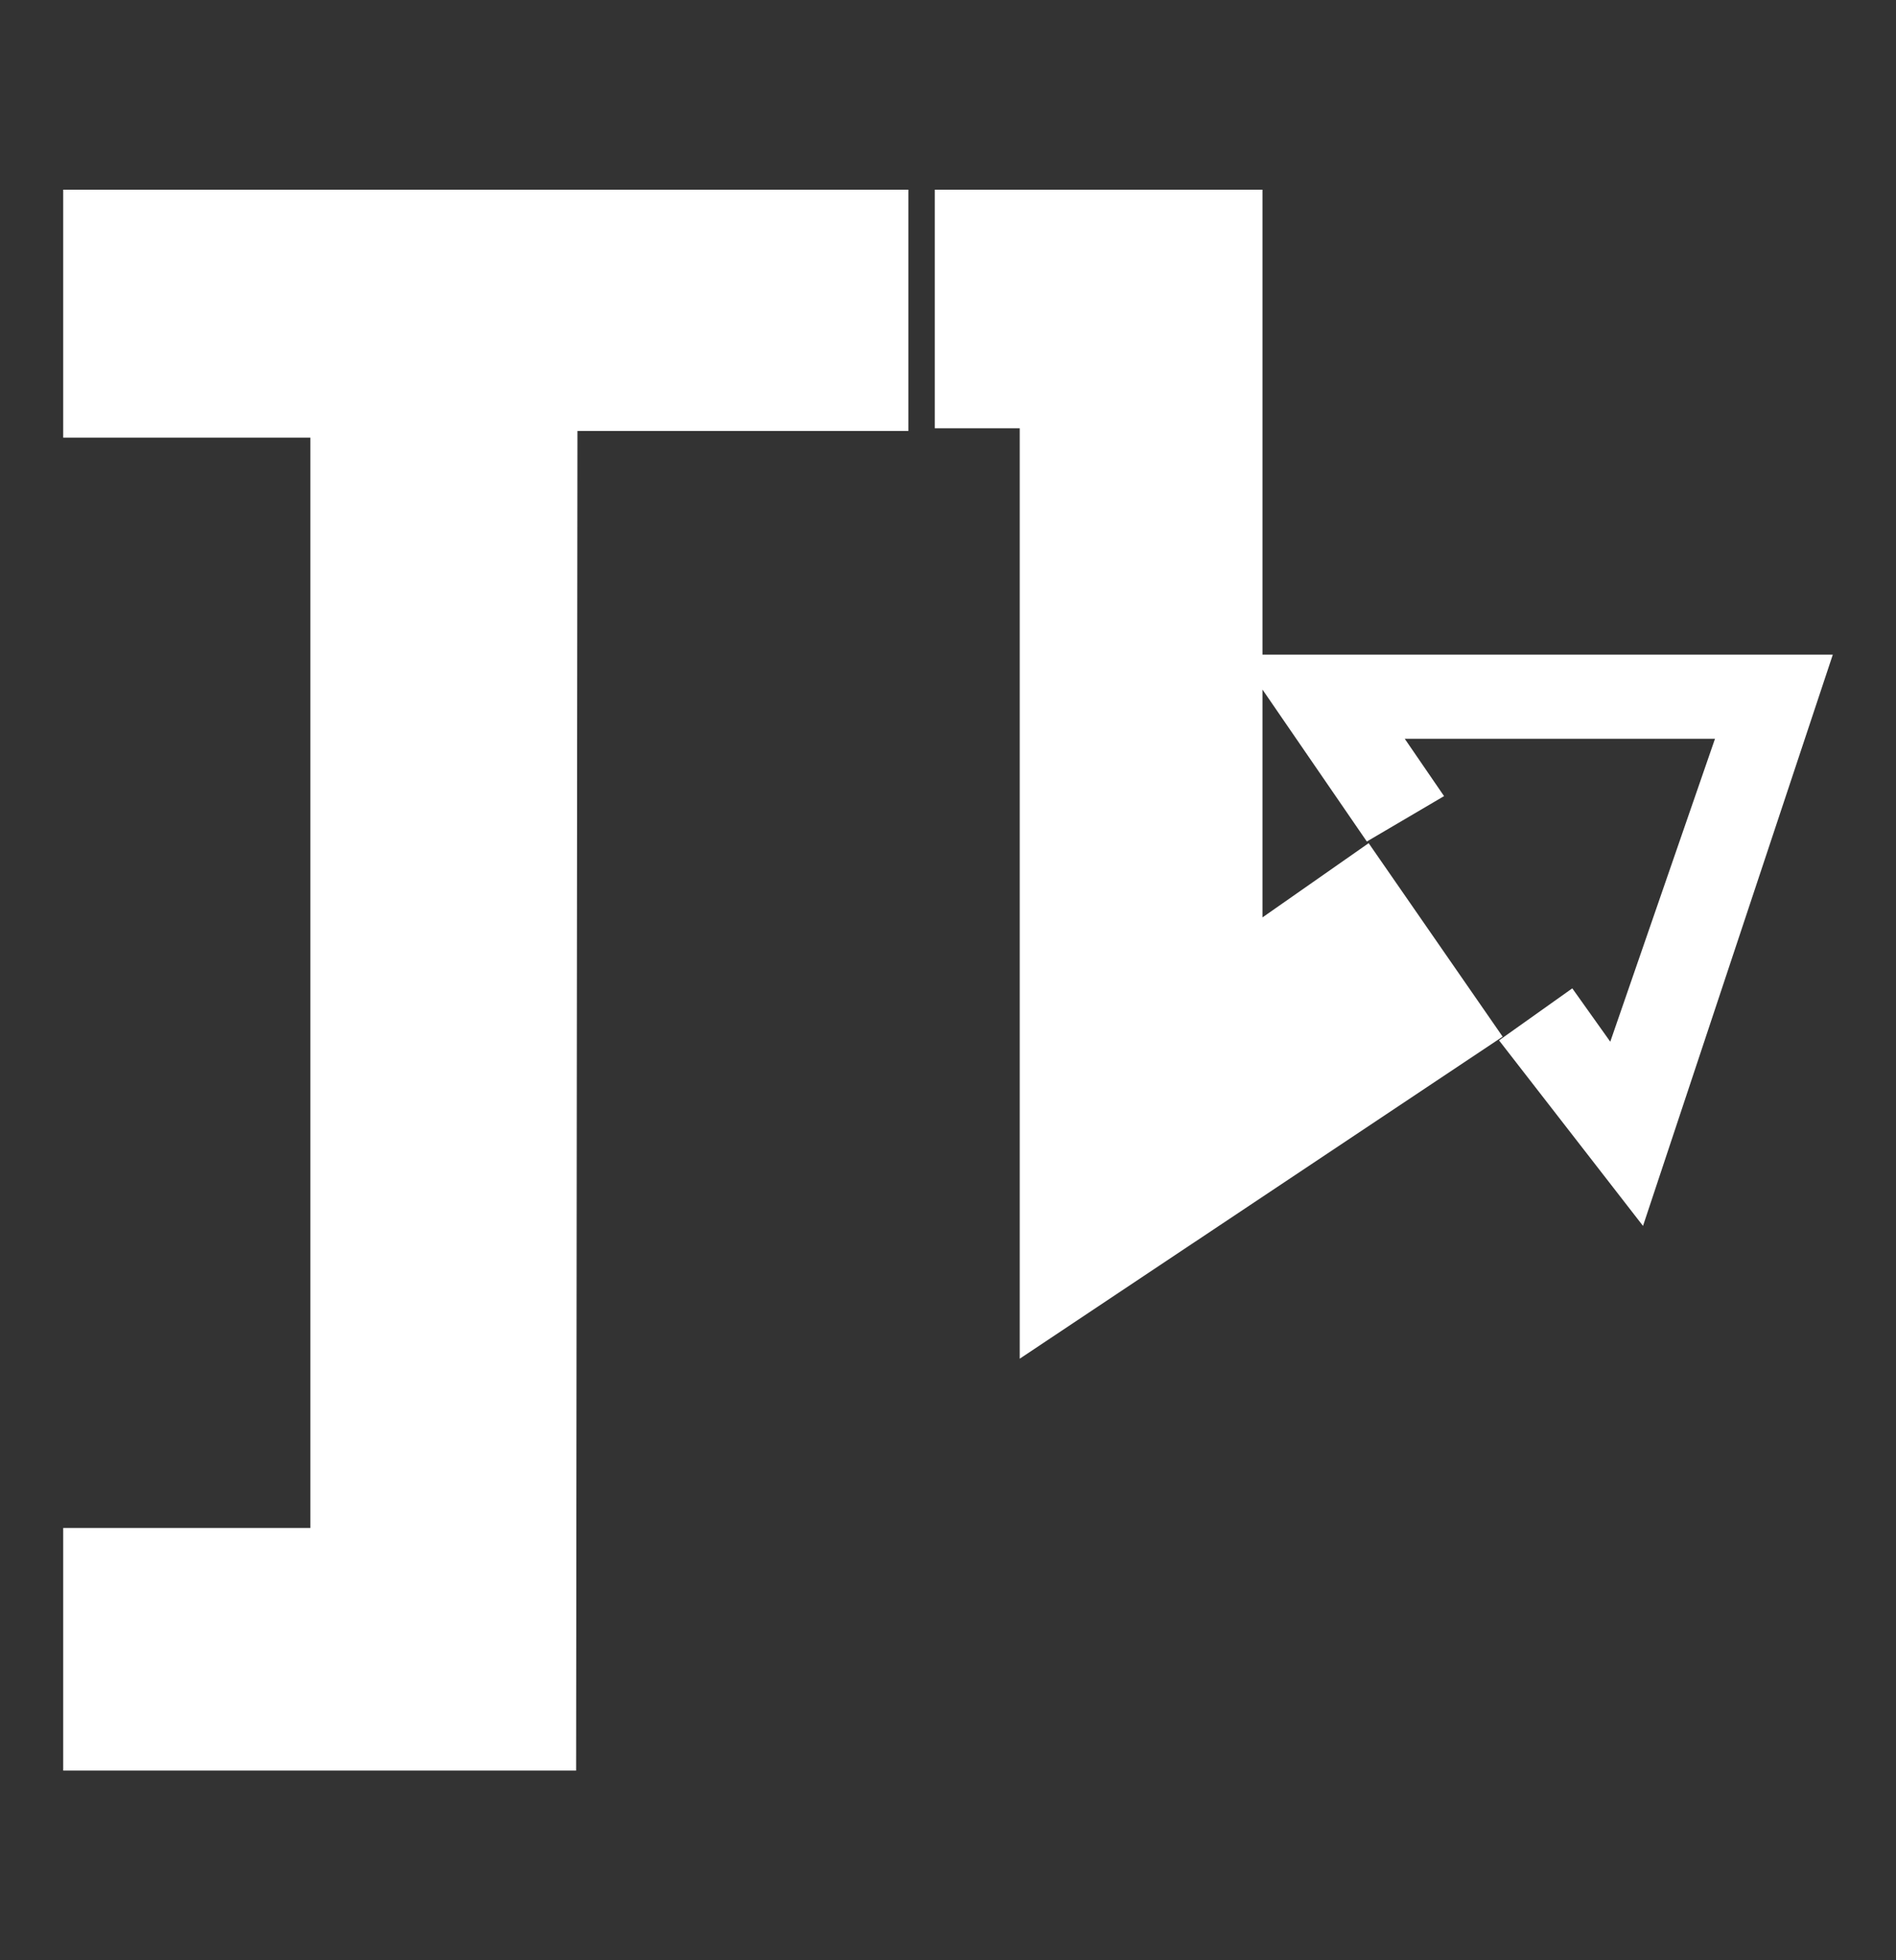 <svg width="30" height="31" viewBox="0 0 30 31" fill="none" xmlns="http://www.w3.org/2000/svg">
<rect x="0" y="0" width="30" height="31" fill="#333333" stroke="none"/>
<path fill-rule="evenodd" clip-rule="evenodd" d="M1 3V6.921H4.911V24.164H1V28H9.116L9.137 6.815H14.373V3H1ZM14.791 3V6.773H16.135V21.487L23.776 16.394L21.656 13.334L19.976 14.508V10.905L21.627 13.308L22.849 12.59L22.227 11.683H27.136L25.479 16.474L24.878 15.63L23.719 16.453L25.997 19.387L29 10.353H19.976V3H14.791Z" fill="white"/>
</svg>
